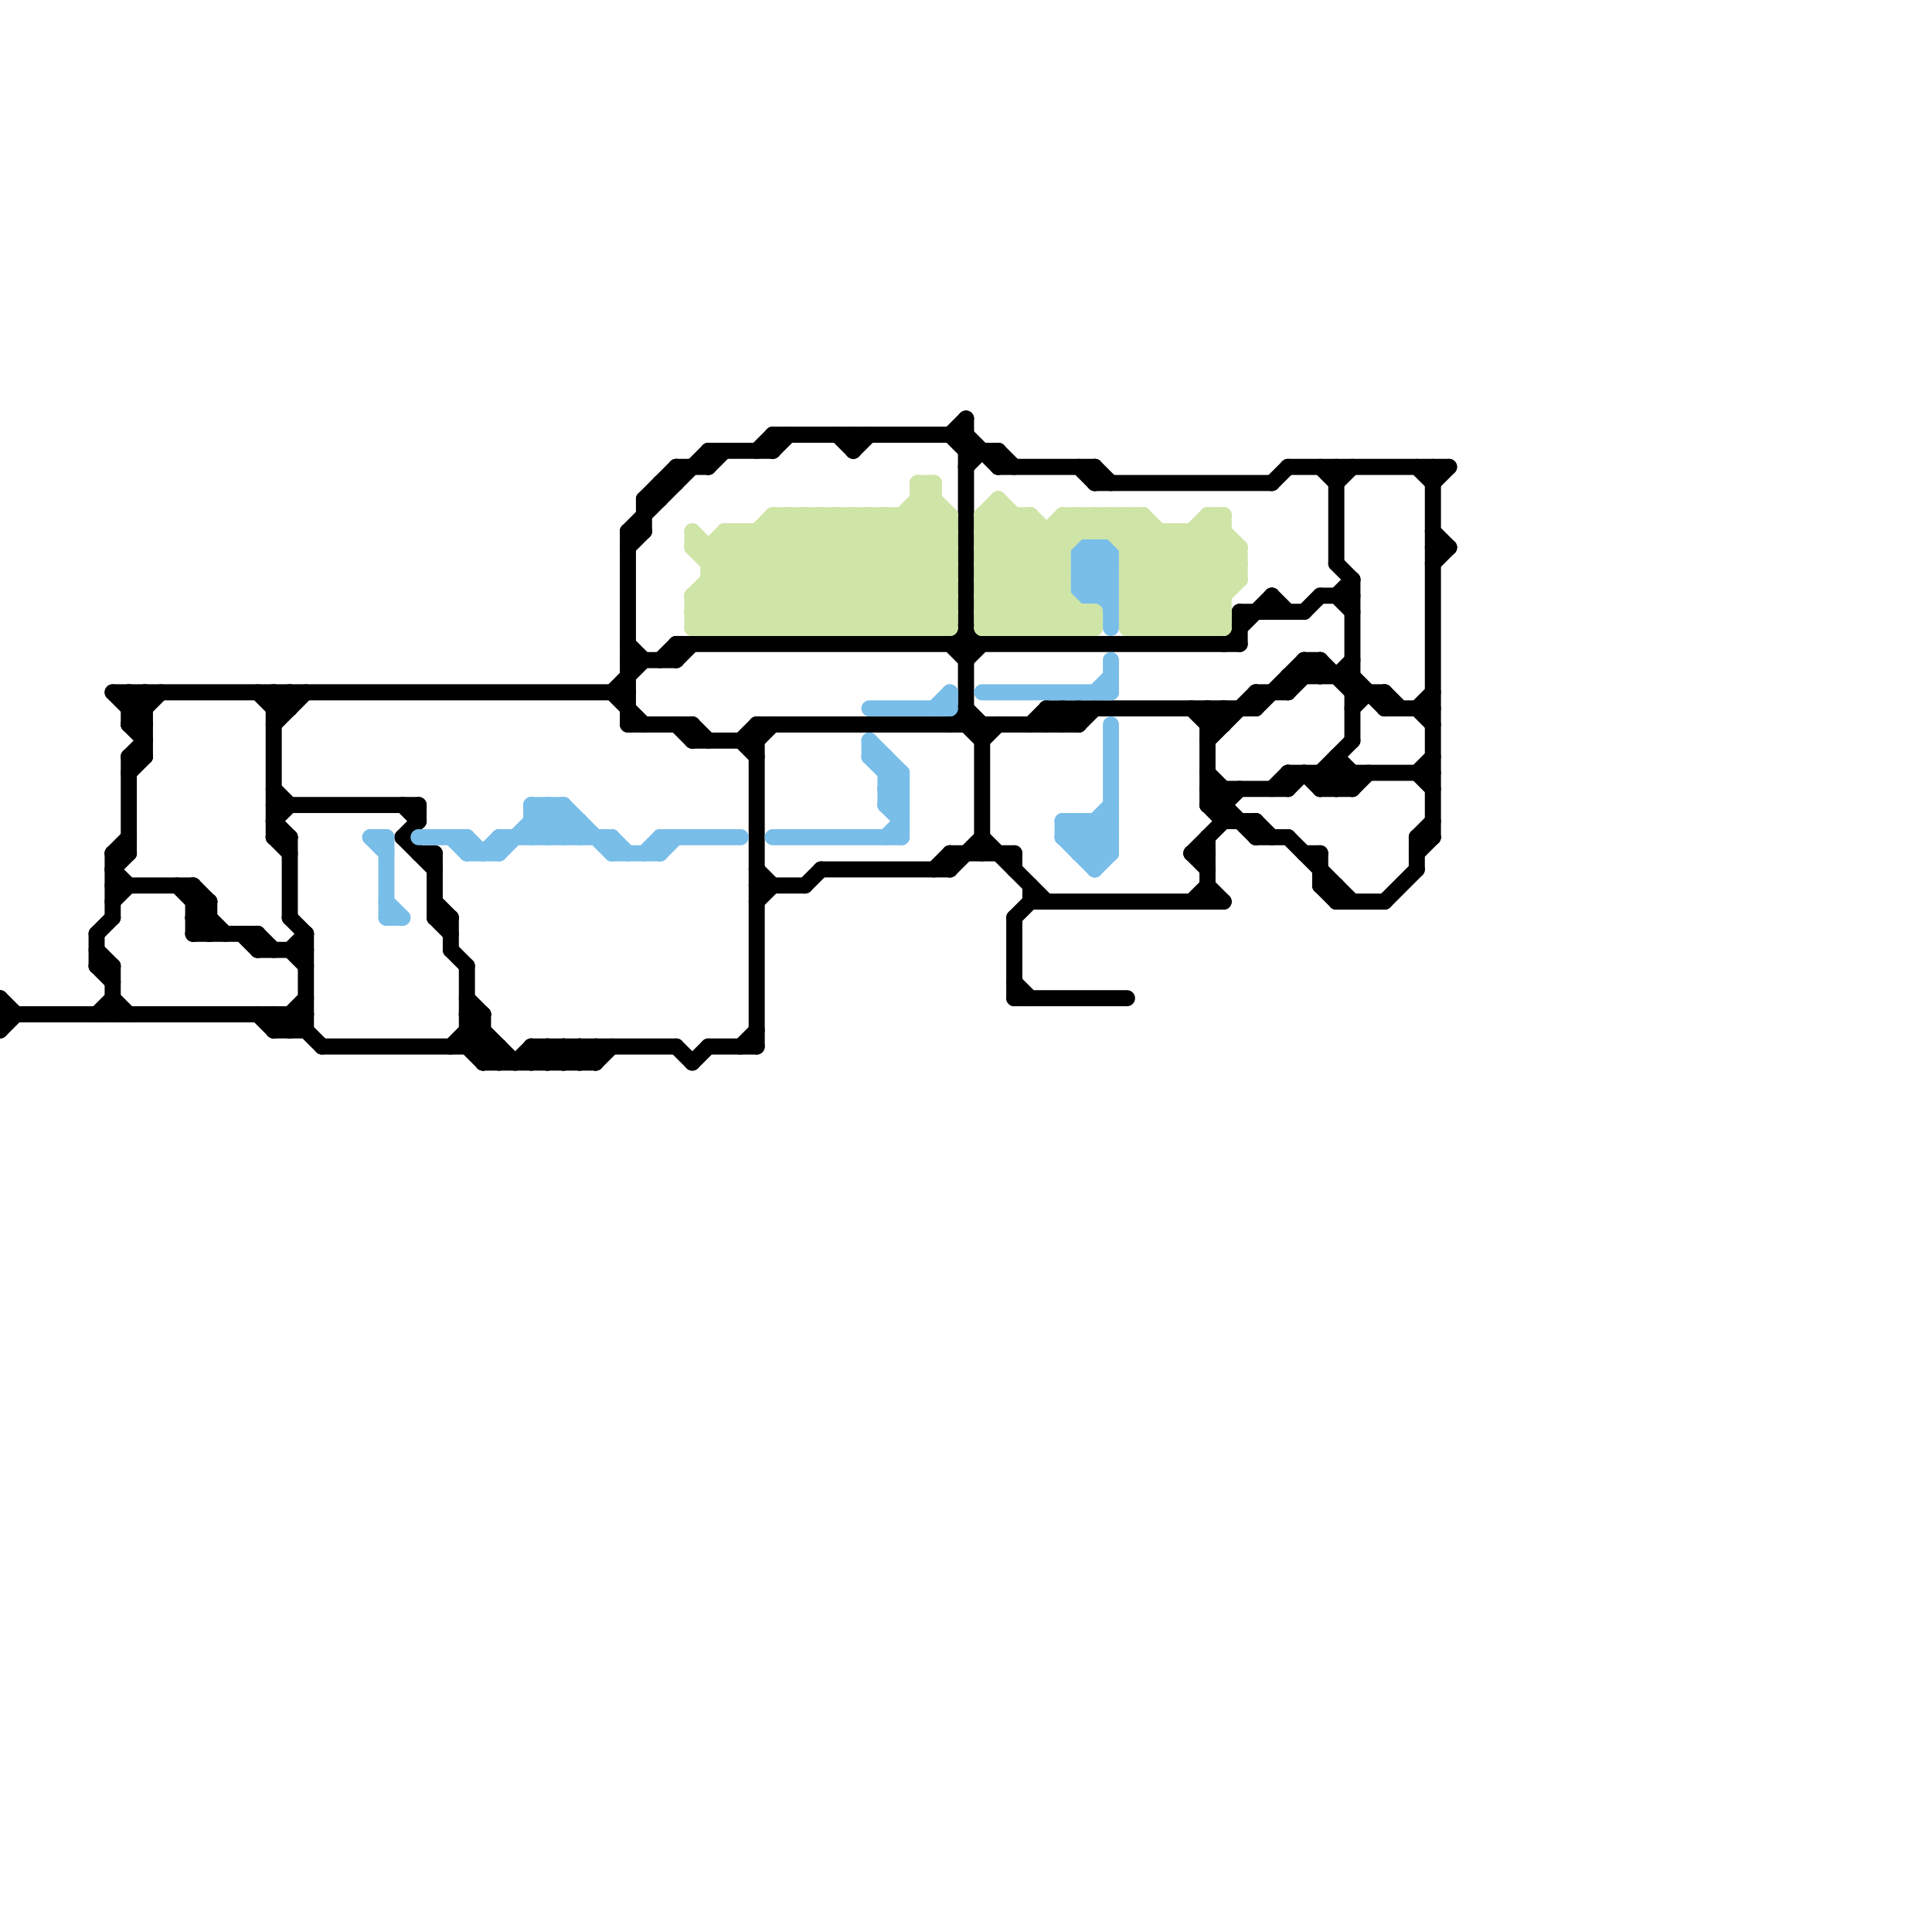 
<svg version="1.1" xmlns="http://www.w3.org/2000/svg" viewBox="0 0 120 120">
<style>line { stroke-width: 1; fill: none; stroke-linecap: round; stroke-linejoin: round; } .c0 { stroke: #000000 } .c1 { stroke: #79bde9 } .c2 { stroke: #cfe4a7 }</style><line class="c0" x1="44" y1="65" x2="47" y2="65"/><line class="c0" x1="75" y1="46" x2="78" y2="43"/><line class="c0" x1="79" y1="37" x2="80" y2="38"/><line class="c0" x1="86" y1="43" x2="86" y2="44"/><line class="c0" x1="17" y1="64" x2="19" y2="62"/><line class="c0" x1="16" y1="58" x2="16" y2="59"/><line class="c0" x1="53" y1="28" x2="54" y2="27"/><line class="c0" x1="18" y1="64" x2="19" y2="63"/><line class="c0" x1="7" y1="53" x2="8" y2="53"/><line class="c0" x1="78" y1="43" x2="80" y2="43"/><line class="c0" x1="81" y1="41" x2="81" y2="42"/><line class="c0" x1="86" y1="44" x2="89" y2="44"/><line class="c0" x1="39" y1="33" x2="39" y2="45"/><line class="c0" x1="8" y1="47" x2="9" y2="46"/><line class="c0" x1="65" y1="45" x2="66" y2="44"/><line class="c0" x1="88" y1="48" x2="89" y2="49"/><line class="c0" x1="67" y1="44" x2="67" y2="45"/><line class="c0" x1="60" y1="41" x2="61" y2="40"/><line class="c0" x1="63" y1="61" x2="64" y2="62"/><line class="c0" x1="25" y1="52" x2="27" y2="54"/><line class="c0" x1="17" y1="64" x2="19" y2="64"/><line class="c0" x1="47" y1="55" x2="50" y2="55"/><line class="c0" x1="8" y1="45" x2="9" y2="45"/><line class="c0" x1="40" y1="31" x2="40" y2="33"/><line class="c0" x1="44" y1="28" x2="44" y2="29"/><line class="c0" x1="63" y1="57" x2="64" y2="56"/><line class="c0" x1="79" y1="30" x2="80" y2="29"/><line class="c0" x1="88" y1="53" x2="89" y2="52"/><line class="c0" x1="18" y1="52" x2="18" y2="57"/><line class="c0" x1="83" y1="48" x2="84" y2="49"/><line class="c0" x1="59" y1="53" x2="63" y2="53"/><line class="c0" x1="18" y1="43" x2="18" y2="44"/><line class="c0" x1="8" y1="44" x2="9" y2="43"/><line class="c0" x1="82" y1="49" x2="83" y2="48"/><line class="c0" x1="83" y1="37" x2="84" y2="36"/><line class="c0" x1="53" y1="27" x2="53" y2="28"/><line class="c0" x1="75" y1="50" x2="76" y2="50"/><line class="c0" x1="18" y1="63" x2="18" y2="64"/><line class="c0" x1="38" y1="43" x2="40" y2="45"/><line class="c0" x1="62" y1="28" x2="63" y2="29"/><line class="c0" x1="37" y1="66" x2="38" y2="65"/><line class="c0" x1="83" y1="49" x2="84" y2="48"/><line class="c0" x1="75" y1="48" x2="76" y2="49"/><line class="c0" x1="89" y1="33" x2="90" y2="34"/><line class="c0" x1="17" y1="49" x2="18" y2="50"/><line class="c0" x1="50" y1="55" x2="51" y2="54"/><line class="c0" x1="37" y1="65" x2="37" y2="66"/><line class="c0" x1="78" y1="52" x2="80" y2="52"/><line class="c0" x1="12" y1="58" x2="13" y2="57"/><line class="c0" x1="82" y1="49" x2="84" y2="49"/><line class="c0" x1="16" y1="43" x2="17" y2="44"/><line class="c0" x1="80" y1="42" x2="80" y2="43"/><line class="c0" x1="84" y1="48" x2="84" y2="49"/><line class="c0" x1="60" y1="29" x2="61" y2="28"/><line class="c0" x1="26" y1="53" x2="27" y2="53"/><line class="c0" x1="12" y1="57" x2="13" y2="56"/><line class="c0" x1="42" y1="41" x2="43" y2="40"/><line class="c0" x1="52" y1="27" x2="53" y2="28"/><line class="c0" x1="29" y1="62" x2="30" y2="63"/><line class="c0" x1="89" y1="30" x2="90" y2="29"/><line class="c0" x1="77" y1="38" x2="81" y2="38"/><line class="c0" x1="6" y1="58" x2="6" y2="60"/><line class="c0" x1="60" y1="45" x2="61" y2="46"/><line class="c0" x1="59" y1="27" x2="60" y2="26"/><line class="c0" x1="68" y1="29" x2="69" y2="30"/><line class="c0" x1="44" y1="29" x2="45" y2="28"/><line class="c0" x1="80" y1="52" x2="84" y2="56"/><line class="c0" x1="83" y1="37" x2="84" y2="38"/><line class="c0" x1="88" y1="52" x2="89" y2="52"/><line class="c0" x1="88" y1="44" x2="89" y2="45"/><line class="c0" x1="65" y1="44" x2="78" y2="44"/><line class="c0" x1="67" y1="29" x2="68" y2="30"/><line class="c0" x1="74" y1="56" x2="75" y2="55"/><line class="c0" x1="89" y1="34" x2="90" y2="34"/><line class="c0" x1="82" y1="53" x2="82" y2="55"/><line class="c0" x1="83" y1="35" x2="84" y2="36"/><line class="c0" x1="82" y1="41" x2="84" y2="43"/><line class="c0" x1="43" y1="45" x2="44" y2="46"/><line class="c0" x1="26" y1="50" x2="26" y2="51"/><line class="c0" x1="75" y1="45" x2="76" y2="44"/><line class="c0" x1="82" y1="29" x2="83" y2="30"/><line class="c0" x1="63" y1="57" x2="63" y2="62"/><line class="c0" x1="12" y1="55" x2="13" y2="56"/><line class="c0" x1="65" y1="44" x2="66" y2="45"/><line class="c0" x1="12" y1="57" x2="13" y2="58"/><line class="c0" x1="74" y1="44" x2="75" y2="45"/><line class="c0" x1="80" y1="43" x2="82" y2="41"/><line class="c0" x1="43" y1="46" x2="47" y2="46"/><line class="c0" x1="59" y1="27" x2="60" y2="28"/><line class="c0" x1="20" y1="65" x2="31" y2="65"/><line class="c0" x1="27" y1="57" x2="28" y2="58"/><line class="c0" x1="83" y1="30" x2="84" y2="29"/><line class="c0" x1="81" y1="53" x2="82" y2="53"/><line class="c0" x1="29" y1="65" x2="30" y2="64"/><line class="c0" x1="64" y1="45" x2="65" y2="44"/><line class="c0" x1="83" y1="42" x2="84" y2="41"/><line class="c0" x1="34" y1="65" x2="35" y2="66"/><line class="c0" x1="84" y1="43" x2="86" y2="43"/><line class="c0" x1="27" y1="56" x2="28" y2="57"/><line class="c0" x1="29" y1="60" x2="29" y2="65"/><line class="c0" x1="0" y1="63" x2="19" y2="63"/><line class="c0" x1="88" y1="29" x2="89" y2="30"/><line class="c0" x1="17" y1="52" x2="18" y2="53"/><line class="c0" x1="6" y1="58" x2="7" y2="57"/><line class="c0" x1="34" y1="66" x2="35" y2="65"/><line class="c0" x1="60" y1="44" x2="61" y2="45"/><line class="c0" x1="82" y1="48" x2="82" y2="49"/><line class="c0" x1="78" y1="44" x2="81" y2="41"/><line class="c0" x1="7" y1="60" x2="7" y2="63"/><line class="c0" x1="75" y1="44" x2="76" y2="45"/><line class="c0" x1="79" y1="37" x2="79" y2="38"/><line class="c0" x1="29" y1="65" x2="30" y2="66"/><line class="c0" x1="47" y1="45" x2="47" y2="65"/><line class="c0" x1="89" y1="35" x2="90" y2="34"/><line class="c0" x1="59" y1="40" x2="60" y2="39"/><line class="c0" x1="83" y1="56" x2="86" y2="56"/><line class="c0" x1="47" y1="28" x2="48" y2="27"/><line class="c0" x1="75" y1="49" x2="78" y2="52"/><line class="c0" x1="83" y1="29" x2="83" y2="35"/><line class="c0" x1="47" y1="46" x2="48" y2="45"/><line class="c0" x1="40" y1="31" x2="41" y2="31"/><line class="c0" x1="74" y1="53" x2="75" y2="53"/><line class="c0" x1="30" y1="66" x2="31" y2="65"/><line class="c0" x1="6" y1="60" x2="7" y2="60"/><line class="c0" x1="17" y1="45" x2="19" y2="43"/><line class="c0" x1="64" y1="55" x2="64" y2="56"/><line class="c0" x1="16" y1="59" x2="19" y2="59"/><line class="c0" x1="62" y1="29" x2="68" y2="29"/><line class="c0" x1="75" y1="50" x2="76" y2="49"/><line class="c0" x1="67" y1="45" x2="68" y2="44"/><line class="c0" x1="63" y1="53" x2="63" y2="54"/><line class="c0" x1="86" y1="56" x2="88" y2="54"/><line class="c0" x1="48" y1="28" x2="49" y2="27"/><line class="c0" x1="17" y1="43" x2="17" y2="52"/><line class="c0" x1="47" y1="45" x2="67" y2="45"/><line class="c0" x1="59" y1="40" x2="60" y2="41"/><line class="c0" x1="7" y1="43" x2="39" y2="43"/><line class="c0" x1="62" y1="28" x2="62" y2="29"/><line class="c0" x1="61" y1="46" x2="62" y2="45"/><line class="c0" x1="84" y1="49" x2="85" y2="48"/><line class="c0" x1="81" y1="48" x2="82" y2="49"/><line class="c0" x1="41" y1="41" x2="42" y2="40"/><line class="c0" x1="7" y1="43" x2="9" y2="45"/><line class="c0" x1="46" y1="46" x2="47" y2="45"/><line class="c0" x1="17" y1="43" x2="18" y2="44"/><line class="c0" x1="7" y1="54" x2="8" y2="53"/><line class="c0" x1="7" y1="56" x2="8" y2="55"/><line class="c0" x1="60" y1="39" x2="61" y2="40"/><line class="c0" x1="29" y1="64" x2="30" y2="64"/><line class="c0" x1="8" y1="44" x2="9" y2="44"/><line class="c0" x1="82" y1="41" x2="82" y2="42"/><line class="c0" x1="81" y1="38" x2="82" y2="37"/><line class="c0" x1="48" y1="27" x2="60" y2="27"/><line class="c0" x1="6" y1="63" x2="7" y2="62"/><line class="c0" x1="7" y1="62" x2="8" y2="63"/><line class="c0" x1="83" y1="47" x2="83" y2="49"/><line class="c0" x1="88" y1="52" x2="89" y2="51"/><line class="c0" x1="42" y1="40" x2="77" y2="40"/><line class="c0" x1="8" y1="43" x2="8" y2="45"/><line class="c0" x1="13" y1="56" x2="13" y2="58"/><line class="c0" x1="89" y1="29" x2="89" y2="52"/><line class="c0" x1="75" y1="50" x2="76" y2="51"/><line class="c0" x1="68" y1="30" x2="79" y2="30"/><line class="c0" x1="80" y1="42" x2="84" y2="42"/><line class="c0" x1="61" y1="45" x2="61" y2="53"/><line class="c0" x1="76" y1="40" x2="79" y2="37"/><line class="c0" x1="68" y1="29" x2="68" y2="30"/><line class="c0" x1="48" y1="27" x2="48" y2="28"/><line class="c0" x1="76" y1="49" x2="76" y2="51"/><line class="c0" x1="75" y1="44" x2="75" y2="50"/><line class="c0" x1="32" y1="66" x2="33" y2="65"/><line class="c0" x1="17" y1="63" x2="18" y2="64"/><line class="c0" x1="33" y1="65" x2="34" y2="66"/><line class="c0" x1="46" y1="46" x2="47" y2="47"/><line class="c0" x1="78" y1="51" x2="79" y2="52"/><line class="c0" x1="82" y1="55" x2="83" y2="56"/><line class="c0" x1="39" y1="41" x2="42" y2="41"/><line class="c0" x1="12" y1="57" x2="13" y2="57"/><line class="c0" x1="17" y1="51" x2="18" y2="50"/><line class="c0" x1="8" y1="47" x2="8" y2="53"/><line class="c0" x1="30" y1="63" x2="30" y2="66"/><line class="c0" x1="0" y1="64" x2="1" y2="63"/><line class="c0" x1="66" y1="44" x2="66" y2="45"/><line class="c0" x1="31" y1="65" x2="31" y2="66"/><line class="c0" x1="42" y1="29" x2="42" y2="30"/><line class="c0" x1="35" y1="65" x2="36" y2="66"/><line class="c0" x1="80" y1="48" x2="89" y2="48"/><line class="c0" x1="7" y1="53" x2="8" y2="52"/><line class="c0" x1="43" y1="66" x2="44" y2="65"/><line class="c0" x1="16" y1="63" x2="17" y2="64"/><line class="c0" x1="19" y1="58" x2="19" y2="64"/><line class="c0" x1="83" y1="55" x2="83" y2="56"/><line class="c0" x1="82" y1="48" x2="84" y2="46"/><line class="c0" x1="28" y1="57" x2="28" y2="59"/><line class="c0" x1="8" y1="45" x2="10" y2="43"/><line class="c0" x1="28" y1="59" x2="29" y2="60"/><line class="c0" x1="80" y1="29" x2="90" y2="29"/><line class="c0" x1="17" y1="44" x2="18" y2="44"/><line class="c0" x1="88" y1="52" x2="88" y2="54"/><line class="c0" x1="42" y1="40" x2="42" y2="41"/><line class="c0" x1="84" y1="44" x2="85" y2="43"/><line class="c0" x1="81" y1="41" x2="82" y2="42"/><line class="c0" x1="17" y1="51" x2="18" y2="52"/><line class="c0" x1="76" y1="50" x2="77" y2="49"/><line class="c0" x1="86" y1="43" x2="87" y2="44"/><line class="c0" x1="40" y1="31" x2="42" y2="29"/><line class="c0" x1="78" y1="43" x2="78" y2="44"/><line class="c0" x1="39" y1="33" x2="40" y2="33"/><line class="c0" x1="25" y1="52" x2="26" y2="51"/><line class="c0" x1="60" y1="28" x2="62" y2="28"/><line class="c0" x1="0" y1="62" x2="1" y2="63"/><line class="c0" x1="9" y1="43" x2="9" y2="47"/><line class="c0" x1="16" y1="58" x2="17" y2="59"/><line class="c0" x1="44" y1="28" x2="48" y2="28"/><line class="c0" x1="29" y1="63" x2="32" y2="66"/><line class="c0" x1="59" y1="54" x2="61" y2="52"/><line class="c0" x1="66" y1="44" x2="67" y2="45"/><line class="c0" x1="12" y1="55" x2="12" y2="58"/><line class="c0" x1="8" y1="47" x2="9" y2="47"/><line class="c0" x1="59" y1="53" x2="59" y2="54"/><line class="c0" x1="60" y1="26" x2="60" y2="45"/><line class="c0" x1="39" y1="34" x2="40" y2="33"/><line class="c0" x1="66" y1="45" x2="67" y2="44"/><line class="c0" x1="0" y1="62" x2="0" y2="64"/><line class="c0" x1="75" y1="55" x2="76" y2="56"/><line class="c0" x1="33" y1="65" x2="42" y2="65"/><line class="c0" x1="77" y1="38" x2="77" y2="40"/><line class="c0" x1="12" y1="56" x2="13" y2="56"/><line class="c0" x1="61" y1="52" x2="65" y2="56"/><line class="c0" x1="84" y1="36" x2="84" y2="46"/><line class="c0" x1="74" y1="53" x2="76" y2="51"/><line class="c0" x1="11" y1="55" x2="14" y2="58"/><line class="c0" x1="82" y1="48" x2="83" y2="49"/><line class="c0" x1="8" y1="43" x2="9" y2="44"/><line class="c0" x1="39" y1="45" x2="43" y2="45"/><line class="c0" x1="8" y1="45" x2="9" y2="46"/><line class="c0" x1="25" y1="50" x2="26" y2="51"/><line class="c0" x1="36" y1="66" x2="37" y2="65"/><line class="c0" x1="51" y1="54" x2="59" y2="54"/><line class="c0" x1="80" y1="48" x2="80" y2="49"/><line class="c0" x1="36" y1="65" x2="36" y2="66"/><line class="c0" x1="64" y1="56" x2="76" y2="56"/><line class="c0" x1="63" y1="62" x2="70" y2="62"/><line class="c0" x1="47" y1="56" x2="48" y2="55"/><line class="c0" x1="15" y1="58" x2="16" y2="59"/><line class="c0" x1="60" y1="27" x2="62" y2="29"/><line class="c0" x1="18" y1="59" x2="19" y2="58"/><line class="c0" x1="43" y1="45" x2="43" y2="46"/><line class="c0" x1="84" y1="42" x2="86" y2="44"/><line class="c0" x1="7" y1="53" x2="7" y2="57"/><line class="c0" x1="74" y1="53" x2="75" y2="54"/><line class="c0" x1="6" y1="60" x2="7" y2="61"/><line class="c0" x1="18" y1="63" x2="20" y2="65"/><line class="c0" x1="7" y1="55" x2="12" y2="55"/><line class="c0" x1="82" y1="37" x2="84" y2="37"/><line class="c0" x1="39" y1="40" x2="40" y2="41"/><line class="c0" x1="7" y1="54" x2="8" y2="55"/><line class="c0" x1="88" y1="44" x2="89" y2="43"/><line class="c0" x1="27" y1="53" x2="27" y2="57"/><line class="c0" x1="76" y1="51" x2="78" y2="51"/><line class="c0" x1="8" y1="48" x2="9" y2="47"/><line class="c0" x1="27" y1="57" x2="28" y2="57"/><line class="c0" x1="59" y1="45" x2="60" y2="44"/><line class="c0" x1="75" y1="52" x2="75" y2="56"/><line class="c0" x1="29" y1="63" x2="30" y2="63"/><line class="c0" x1="47" y1="54" x2="48" y2="55"/><line class="c0" x1="58" y1="54" x2="59" y2="53"/><line class="c0" x1="42" y1="45" x2="43" y2="46"/><line class="c0" x1="34" y1="65" x2="34" y2="66"/><line class="c0" x1="30" y1="66" x2="37" y2="66"/><line class="c0" x1="18" y1="57" x2="19" y2="58"/><line class="c0" x1="82" y1="55" x2="83" y2="55"/><line class="c0" x1="17" y1="50" x2="26" y2="50"/><line class="c0" x1="28" y1="65" x2="30" y2="63"/><line class="c0" x1="80" y1="49" x2="81" y2="48"/><line class="c0" x1="18" y1="59" x2="19" y2="60"/><line class="c0" x1="41" y1="30" x2="41" y2="31"/><line class="c0" x1="39" y1="33" x2="44" y2="28"/><line class="c0" x1="41" y1="30" x2="42" y2="30"/><line class="c0" x1="17" y1="52" x2="18" y2="52"/><line class="c0" x1="42" y1="29" x2="44" y2="29"/><line class="c0" x1="75" y1="45" x2="76" y2="45"/><line class="c0" x1="65" y1="44" x2="65" y2="45"/><line class="c0" x1="33" y1="66" x2="34" y2="65"/><line class="c0" x1="79" y1="49" x2="80" y2="48"/><line class="c0" x1="36" y1="65" x2="37" y2="66"/><line class="c0" x1="78" y1="51" x2="78" y2="52"/><line class="c0" x1="46" y1="65" x2="47" y2="64"/><line class="c0" x1="17" y1="63" x2="17" y2="64"/><line class="c0" x1="33" y1="65" x2="33" y2="66"/><line class="c0" x1="12" y1="58" x2="16" y2="58"/><line class="c0" x1="38" y1="43" x2="40" y2="41"/><line class="c0" x1="88" y1="48" x2="89" y2="47"/><line class="c0" x1="75" y1="49" x2="80" y2="49"/><line class="c0" x1="29" y1="64" x2="31" y2="66"/><line class="c0" x1="76" y1="44" x2="76" y2="45"/><line class="c0" x1="42" y1="65" x2="43" y2="66"/><line class="c0" x1="35" y1="66" x2="36" y2="65"/><line class="c0" x1="6" y1="59" x2="7" y2="60"/><line class="c0" x1="35" y1="65" x2="35" y2="66"/><line class="c0" x1="17" y1="44" x2="18" y2="43"/><line class="c0" x1="83" y1="47" x2="84" y2="48"/><line class="c0" x1="81" y1="41" x2="82" y2="41"/><line class="c1" x1="31" y1="53" x2="34" y2="50"/><line class="c1" x1="29" y1="53" x2="31" y2="53"/><line class="c1" x1="56" y1="48" x2="56" y2="52"/><line class="c1" x1="54" y1="46" x2="56" y2="48"/><line class="c1" x1="67" y1="36" x2="69" y2="34"/><line class="c1" x1="68" y1="37" x2="69" y2="36"/><line class="c1" x1="29" y1="52" x2="30" y2="53"/><line class="c1" x1="55" y1="52" x2="56" y2="51"/><line class="c1" x1="54" y1="47" x2="56" y2="49"/><line class="c1" x1="31" y1="52" x2="31" y2="53"/><line class="c1" x1="68" y1="43" x2="69" y2="42"/><line class="c1" x1="67" y1="34" x2="67" y2="37"/><line class="c1" x1="67" y1="34" x2="69" y2="34"/><line class="c1" x1="55" y1="50" x2="56" y2="50"/><line class="c1" x1="28" y1="52" x2="29" y2="53"/><line class="c1" x1="67" y1="36" x2="69" y2="36"/><line class="c1" x1="55" y1="49" x2="56" y2="48"/><line class="c1" x1="38" y1="52" x2="38" y2="53"/><line class="c1" x1="23" y1="52" x2="24" y2="52"/><line class="c1" x1="54" y1="44" x2="59" y2="44"/><line class="c1" x1="35" y1="50" x2="38" y2="53"/><line class="c1" x1="66" y1="51" x2="68" y2="53"/><line class="c1" x1="55" y1="49" x2="56" y2="50"/><line class="c1" x1="33" y1="51" x2="36" y2="51"/><line class="c1" x1="33" y1="50" x2="35" y2="50"/><line class="c1" x1="68" y1="54" x2="69" y2="53"/><line class="c1" x1="24" y1="56" x2="25" y2="57"/><line class="c1" x1="67" y1="51" x2="69" y2="53"/><line class="c1" x1="33" y1="50" x2="33" y2="52"/><line class="c1" x1="34" y1="52" x2="35" y2="51"/><line class="c1" x1="26" y1="52" x2="29" y2="52"/><line class="c1" x1="41" y1="52" x2="46" y2="52"/><line class="c1" x1="66" y1="52" x2="69" y2="52"/><line class="c1" x1="33" y1="50" x2="35" y2="52"/><line class="c1" x1="48" y1="52" x2="56" y2="52"/><line class="c1" x1="34" y1="50" x2="34" y2="52"/><line class="c1" x1="29" y1="52" x2="29" y2="53"/><line class="c1" x1="68" y1="51" x2="69" y2="52"/><line class="c1" x1="24" y1="57" x2="25" y2="57"/><line class="c1" x1="69" y1="45" x2="69" y2="53"/><line class="c1" x1="36" y1="51" x2="36" y2="52"/><line class="c1" x1="41" y1="53" x2="42" y2="52"/><line class="c1" x1="67" y1="34" x2="69" y2="36"/><line class="c1" x1="67" y1="36" x2="69" y2="38"/><line class="c1" x1="66" y1="51" x2="69" y2="51"/><line class="c1" x1="67" y1="51" x2="67" y2="53"/><line class="c1" x1="33" y1="52" x2="35" y2="50"/><line class="c1" x1="67" y1="53" x2="69" y2="51"/><line class="c1" x1="58" y1="44" x2="59" y2="43"/><line class="c1" x1="55" y1="49" x2="56" y2="49"/><line class="c1" x1="67" y1="35" x2="69" y2="35"/><line class="c1" x1="41" y1="52" x2="41" y2="53"/><line class="c1" x1="54" y1="47" x2="55" y2="47"/><line class="c1" x1="38" y1="52" x2="39" y2="53"/><line class="c1" x1="35" y1="52" x2="36" y2="51"/><line class="c1" x1="67" y1="53" x2="69" y2="53"/><line class="c1" x1="35" y1="50" x2="35" y2="52"/><line class="c1" x1="67" y1="35" x2="69" y2="37"/><line class="c1" x1="24" y1="52" x2="24" y2="57"/><line class="c1" x1="55" y1="47" x2="55" y2="50"/><line class="c1" x1="68" y1="34" x2="68" y2="37"/><line class="c1" x1="67" y1="52" x2="69" y2="50"/><line class="c1" x1="34" y1="50" x2="36" y2="52"/><line class="c1" x1="67" y1="37" x2="69" y2="35"/><line class="c1" x1="55" y1="48" x2="56" y2="48"/><line class="c1" x1="55" y1="50" x2="56" y2="49"/><line class="c1" x1="68" y1="53" x2="69" y2="52"/><line class="c1" x1="61" y1="43" x2="69" y2="43"/><line class="c1" x1="40" y1="53" x2="41" y2="52"/><line class="c1" x1="67" y1="35" x2="68" y2="34"/><line class="c1" x1="66" y1="51" x2="66" y2="52"/><line class="c1" x1="67" y1="37" x2="69" y2="37"/><line class="c1" x1="66" y1="52" x2="68" y2="54"/><line class="c1" x1="55" y1="50" x2="56" y2="51"/><line class="c1" x1="38" y1="53" x2="41" y2="53"/><line class="c1" x1="69" y1="34" x2="69" y2="39"/><line class="c1" x1="54" y1="46" x2="54" y2="47"/><line class="c1" x1="23" y1="52" x2="24" y2="53"/><line class="c1" x1="66" y1="52" x2="67" y2="51"/><line class="c1" x1="69" y1="41" x2="69" y2="43"/><line class="c1" x1="68" y1="51" x2="68" y2="54"/><line class="c1" x1="33" y1="51" x2="34" y2="52"/><line class="c1" x1="31" y1="52" x2="38" y2="52"/><line class="c1" x1="59" y1="43" x2="59" y2="44"/><line class="c1" x1="30" y1="53" x2="31" y2="52"/><line class="c1" x1="68" y1="34" x2="69" y2="35"/><line class="c2" x1="53" y1="32" x2="59" y2="38"/><line class="c2" x1="61" y1="32" x2="61" y2="39"/><line class="c2" x1="70" y1="32" x2="70" y2="39"/><line class="c2" x1="48" y1="32" x2="48" y2="39"/><line class="c2" x1="70" y1="36" x2="73" y2="39"/><line class="c2" x1="48" y1="33" x2="54" y2="39"/><line class="c2" x1="74" y1="33" x2="74" y2="39"/><line class="c2" x1="67" y1="32" x2="67" y2="33"/><line class="c2" x1="61" y1="32" x2="62" y2="31"/><line class="c2" x1="66" y1="39" x2="67" y2="38"/><line class="c2" x1="66" y1="32" x2="71" y2="32"/><line class="c2" x1="69" y1="32" x2="69" y2="33"/><line class="c2" x1="68" y1="32" x2="75" y2="39"/><line class="c2" x1="57" y1="31" x2="58" y2="31"/><line class="c2" x1="43" y1="37" x2="59" y2="37"/><line class="c2" x1="43" y1="39" x2="59" y2="39"/><line class="c2" x1="70" y1="37" x2="76" y2="37"/><line class="c2" x1="47" y1="39" x2="54" y2="32"/><line class="c2" x1="67" y1="39" x2="68" y2="38"/><line class="c2" x1="70" y1="35" x2="77" y2="35"/><line class="c2" x1="75" y1="32" x2="77" y2="34"/><line class="c2" x1="61" y1="33" x2="62" y2="32"/><line class="c2" x1="72" y1="33" x2="72" y2="39"/><line class="c2" x1="50" y1="32" x2="50" y2="39"/><line class="c2" x1="70" y1="38" x2="71" y2="39"/><line class="c2" x1="43" y1="34" x2="48" y2="39"/><line class="c2" x1="54" y1="32" x2="59" y2="37"/><line class="c2" x1="61" y1="35" x2="64" y2="32"/><line class="c2" x1="44" y1="39" x2="51" y2="32"/><line class="c2" x1="72" y1="39" x2="77" y2="34"/><line class="c2" x1="52" y1="32" x2="52" y2="39"/><line class="c2" x1="73" y1="33" x2="76" y2="36"/><line class="c2" x1="62" y1="39" x2="66" y2="35"/><line class="c2" x1="57" y1="32" x2="59" y2="34"/><line class="c2" x1="61" y1="33" x2="67" y2="39"/><line class="c2" x1="45" y1="33" x2="51" y2="39"/><line class="c2" x1="75" y1="39" x2="76" y2="38"/><line class="c2" x1="62" y1="31" x2="62" y2="39"/><line class="c2" x1="43" y1="38" x2="49" y2="32"/><line class="c2" x1="56" y1="39" x2="59" y2="36"/><line class="c2" x1="61" y1="36" x2="64" y2="39"/><line class="c2" x1="44" y1="34" x2="44" y2="39"/><line class="c2" x1="49" y1="32" x2="49" y2="39"/><line class="c2" x1="47" y1="33" x2="53" y2="39"/><line class="c2" x1="44" y1="37" x2="46" y2="39"/><line class="c2" x1="43" y1="38" x2="44" y2="39"/><line class="c2" x1="70" y1="39" x2="76" y2="33"/><line class="c2" x1="54" y1="39" x2="59" y2="34"/><line class="c2" x1="61" y1="38" x2="68" y2="38"/><line class="c2" x1="70" y1="36" x2="77" y2="36"/><line class="c2" x1="75" y1="33" x2="77" y2="35"/><line class="c2" x1="73" y1="39" x2="77" y2="35"/><line class="c2" x1="68" y1="32" x2="68" y2="33"/><line class="c2" x1="44" y1="36" x2="59" y2="36"/><line class="c2" x1="63" y1="39" x2="66" y2="36"/><line class="c2" x1="48" y1="32" x2="59" y2="32"/><line class="c2" x1="61" y1="39" x2="68" y2="39"/><line class="c2" x1="59" y1="32" x2="59" y2="39"/><line class="c2" x1="55" y1="32" x2="55" y2="39"/><line class="c2" x1="68" y1="38" x2="68" y2="39"/><line class="c2" x1="58" y1="39" x2="59" y2="38"/><line class="c2" x1="64" y1="32" x2="64" y2="39"/><line class="c2" x1="44" y1="34" x2="45" y2="33"/><line class="c2" x1="74" y1="39" x2="77" y2="36"/><line class="c2" x1="57" y1="39" x2="59" y2="37"/><line class="c2" x1="51" y1="32" x2="51" y2="39"/><line class="c2" x1="61" y1="37" x2="63" y2="39"/><line class="c2" x1="70" y1="32" x2="76" y2="38"/><line class="c2" x1="49" y1="39" x2="58" y2="30"/><line class="c2" x1="67" y1="38" x2="67" y2="39"/><line class="c2" x1="70" y1="37" x2="72" y2="39"/><line class="c2" x1="55" y1="39" x2="59" y2="35"/><line class="c2" x1="77" y1="34" x2="77" y2="36"/><line class="c2" x1="46" y1="39" x2="53" y2="32"/><line class="c2" x1="61" y1="38" x2="62" y2="39"/><line class="c2" x1="53" y1="39" x2="59" y2="33"/><line class="c2" x1="52" y1="39" x2="59" y2="32"/><line class="c2" x1="61" y1="39" x2="68" y2="32"/><line class="c2" x1="61" y1="34" x2="63" y2="32"/><line class="c2" x1="48" y1="39" x2="55" y2="32"/><line class="c2" x1="70" y1="34" x2="71" y2="33"/><line class="c2" x1="45" y1="33" x2="45" y2="39"/><line class="c2" x1="43" y1="33" x2="43" y2="34"/><line class="c2" x1="57" y1="30" x2="57" y2="39"/><line class="c2" x1="43" y1="37" x2="45" y2="39"/><line class="c2" x1="61" y1="32" x2="68" y2="39"/><line class="c2" x1="48" y1="32" x2="55" y2="39"/><line class="c2" x1="47" y1="33" x2="47" y2="39"/><line class="c2" x1="45" y1="39" x2="52" y2="32"/><line class="c2" x1="66" y1="32" x2="66" y2="39"/><line class="c2" x1="70" y1="39" x2="76" y2="39"/><line class="c2" x1="61" y1="36" x2="66" y2="36"/><line class="c2" x1="45" y1="33" x2="59" y2="33"/><line class="c2" x1="53" y1="32" x2="53" y2="39"/><line class="c2" x1="57" y1="31" x2="59" y2="33"/><line class="c2" x1="73" y1="33" x2="73" y2="39"/><line class="c2" x1="64" y1="32" x2="66" y2="34"/><line class="c2" x1="51" y1="32" x2="58" y2="39"/><line class="c2" x1="57" y1="30" x2="59" y2="32"/><line class="c2" x1="70" y1="33" x2="71" y2="32"/><line class="c2" x1="62" y1="32" x2="66" y2="36"/><line class="c2" x1="70" y1="35" x2="72" y2="33"/><line class="c2" x1="44" y1="35" x2="59" y2="35"/><line class="c2" x1="65" y1="33" x2="65" y2="39"/><line class="c2" x1="43" y1="38" x2="59" y2="38"/><line class="c2" x1="75" y1="32" x2="76" y2="32"/><line class="c2" x1="55" y1="32" x2="59" y2="36"/><line class="c2" x1="50" y1="32" x2="57" y2="39"/><line class="c2" x1="67" y1="32" x2="68" y2="33"/><line class="c2" x1="52" y1="32" x2="59" y2="39"/><line class="c2" x1="70" y1="34" x2="77" y2="34"/><line class="c2" x1="61" y1="35" x2="66" y2="35"/><line class="c2" x1="61" y1="37" x2="66" y2="37"/><line class="c2" x1="43" y1="37" x2="43" y2="39"/><line class="c2" x1="43" y1="37" x2="48" y2="32"/><line class="c2" x1="70" y1="38" x2="76" y2="32"/><line class="c2" x1="68" y1="33" x2="69" y2="32"/><line class="c2" x1="56" y1="32" x2="56" y2="39"/><line class="c2" x1="71" y1="32" x2="71" y2="39"/><line class="c2" x1="61" y1="32" x2="64" y2="32"/><line class="c2" x1="61" y1="36" x2="64" y2="33"/><line class="c2" x1="50" y1="39" x2="58" y2="31"/><line class="c2" x1="70" y1="36" x2="73" y2="33"/><line class="c2" x1="49" y1="32" x2="56" y2="39"/><line class="c2" x1="61" y1="34" x2="66" y2="39"/><line class="c2" x1="44" y1="35" x2="46" y2="33"/><line class="c2" x1="61" y1="35" x2="65" y2="39"/><line class="c2" x1="45" y1="34" x2="50" y2="39"/><line class="c2" x1="69" y1="33" x2="70" y2="32"/><line class="c2" x1="69" y1="32" x2="76" y2="39"/><line class="c2" x1="43" y1="33" x2="49" y2="39"/><line class="c2" x1="71" y1="32" x2="76" y2="37"/><line class="c2" x1="54" y1="32" x2="54" y2="39"/><line class="c2" x1="58" y1="30" x2="58" y2="39"/><line class="c2" x1="63" y1="32" x2="63" y2="39"/><line class="c2" x1="64" y1="39" x2="66" y2="37"/><line class="c2" x1="62" y1="31" x2="66" y2="35"/><line class="c2" x1="51" y1="39" x2="58" y2="32"/><line class="c2" x1="61" y1="37" x2="66" y2="32"/><line class="c2" x1="46" y1="33" x2="46" y2="39"/><line class="c2" x1="70" y1="37" x2="75" y2="32"/><line class="c2" x1="43" y1="34" x2="59" y2="34"/><line class="c2" x1="57" y1="30" x2="58" y2="30"/><line class="c2" x1="76" y1="32" x2="76" y2="39"/><line class="c2" x1="43" y1="39" x2="50" y2="32"/><line class="c2" x1="70" y1="35" x2="74" y2="39"/><line class="c2" x1="66" y1="32" x2="67" y2="33"/><line class="c2" x1="61" y1="34" x2="66" y2="34"/><line class="c2" x1="75" y1="32" x2="75" y2="39"/><line class="c2" x1="61" y1="38" x2="67" y2="32"/><line class="c2" x1="44" y1="36" x2="47" y2="39"/><line class="c2" x1="74" y1="33" x2="77" y2="36"/><line class="c2" x1="61" y1="33" x2="76" y2="33"/><line class="c2" x1="56" y1="32" x2="59" y2="35"/><line class="c2" x1="71" y1="39" x2="76" y2="34"/><line class="c2" x1="65" y1="39" x2="66" y2="38"/><line class="c2" x1="46" y1="33" x2="52" y2="39"/><line class="c2" x1="70" y1="38" x2="76" y2="38"/>


</svg>

